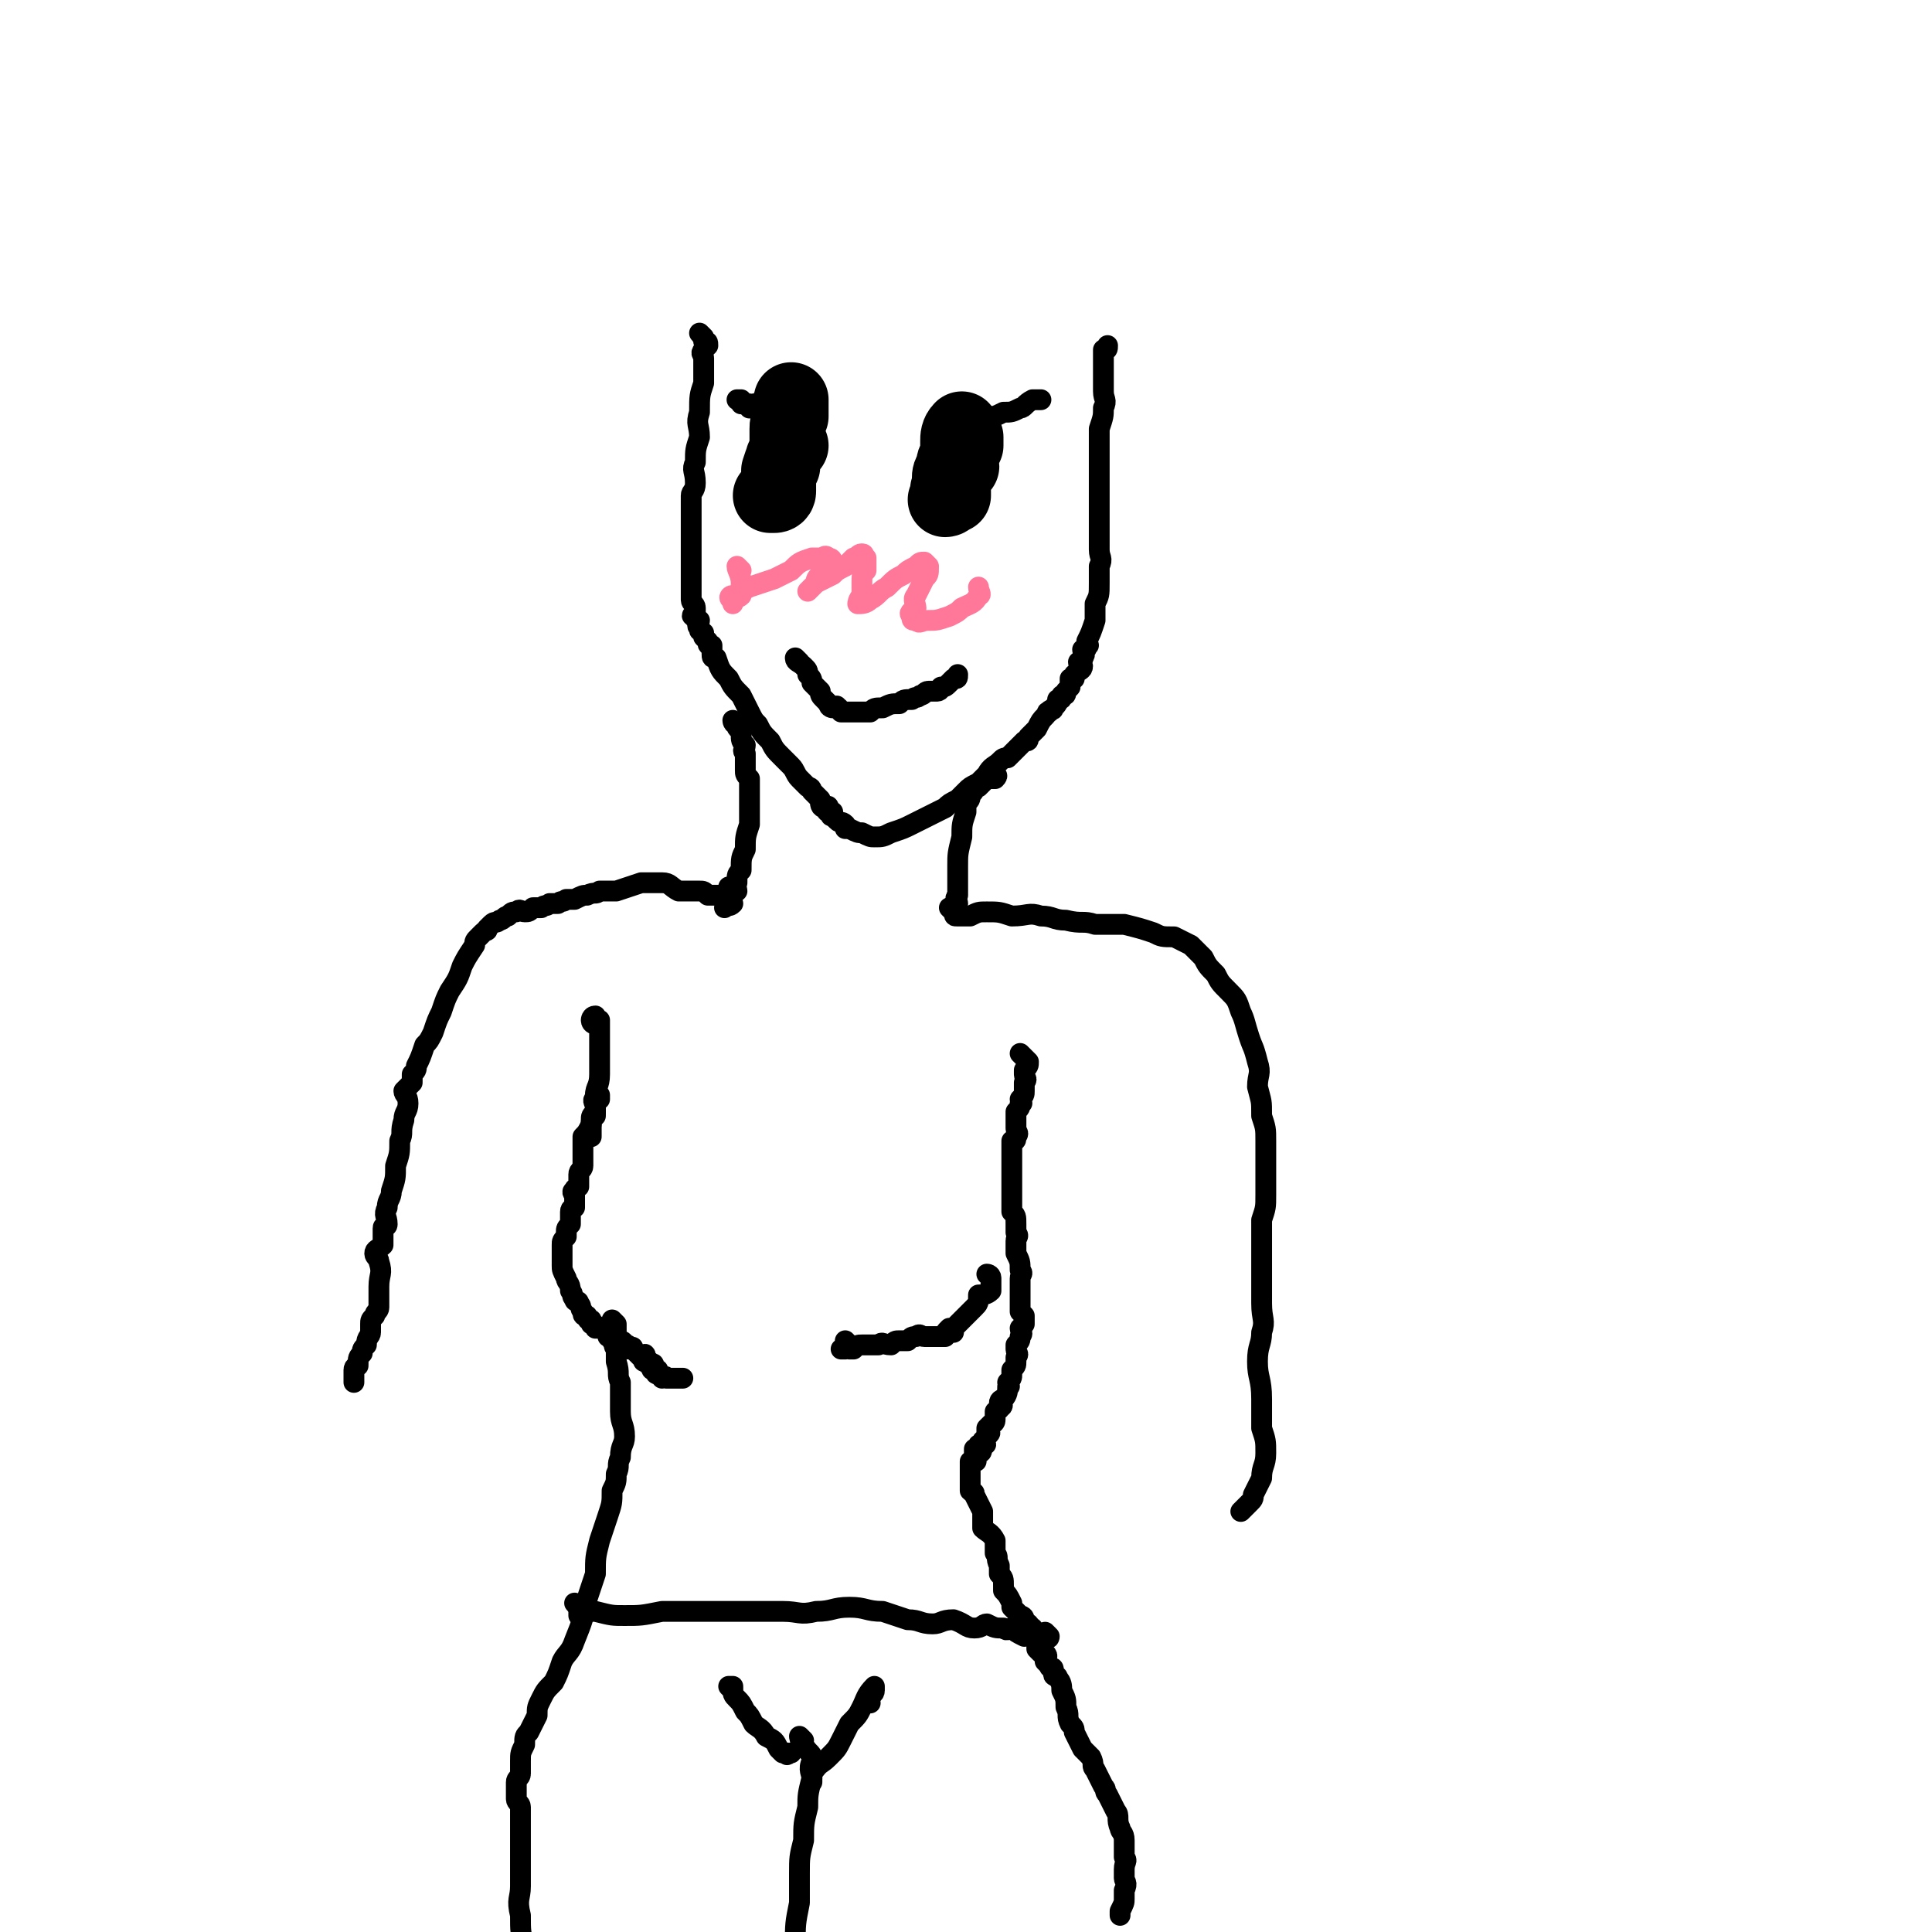 <svg viewBox='0 0 464 464' version='1.1' xmlns='http://www.w3.org/2000/svg' xmlns:xlink='http://www.w3.org/1999/xlink'><g fill='none' stroke='#000000' stroke-width='5' stroke-linecap='round' stroke-linejoin='round'><path d='M169,81c0,0 -1,-1 -1,-1 0,0 1,1 1,2 0,0 0,0 0,0 0,0 0,0 0,0 1,0 1,0 1,1 0,0 0,0 0,0 0,0 0,0 0,0 -1,1 -1,1 -1,1 -1,1 0,1 0,2 0,3 0,3 0,6 -1,3 -1,3 -1,7 -1,3 0,3 0,6 -1,3 -1,3 -1,6 -1,2 0,2 0,5 0,2 -1,2 -1,3 0,1 0,1 0,2 0,1 0,1 0,1 0,1 0,1 0,2 0,1 0,1 0,3 0,2 0,2 0,5 0,2 0,2 0,4 0,3 0,3 0,5 0,1 0,2 0,3 0,1 1,1 1,2 0,1 0,1 0,1 -1,1 -1,1 0,1 0,1 0,1 1,1 0,1 -1,1 0,2 0,1 0,0 1,1 0,0 0,1 0,1 1,1 1,1 1,1 0,1 0,1 1,1 0,1 0,1 0,2 0,1 0,1 1,1 1,3 1,3 3,5 1,2 1,2 3,4 1,2 1,2 2,4 1,2 1,2 2,3 1,2 1,2 3,4 1,2 1,2 3,4 1,1 1,1 2,2 1,1 1,2 2,3 1,1 1,1 2,2 1,0 1,1 1,1 1,1 1,1 1,1 1,1 1,1 1,1 0,0 0,0 0,0 0,1 0,2 1,2 0,0 1,-1 1,0 0,0 -1,1 0,1 0,0 0,0 1,0 0,1 -1,1 0,1 0,0 0,0 0,0 1,1 1,1 1,1 0,0 0,0 0,0 1,1 1,0 2,1 0,0 0,0 0,1 0,0 1,0 1,0 2,1 2,1 3,1 2,1 2,1 3,1 2,0 2,0 4,-1 3,-1 3,-1 5,-2 2,-1 2,-1 4,-2 2,-1 2,-1 4,-2 1,-1 1,-1 3,-2 1,-1 1,-1 2,-2 1,-1 1,-1 3,-2 1,-1 1,-1 2,-2 1,-2 2,-2 3,-3 1,-1 1,-1 2,-1 1,-1 1,-1 2,-2 1,-1 1,-1 2,-2 1,0 1,0 1,-1 1,-1 1,-1 2,-2 1,-2 1,-2 2,-3 1,-1 0,-1 1,-1 0,-1 1,0 1,-1 1,-1 1,-1 1,-2 1,0 1,0 1,-1 1,0 1,0 1,-1 1,-1 1,-1 1,-1 0,-1 0,-1 0,-2 1,0 1,0 1,0 0,0 0,0 0,-1 1,-1 2,-1 2,-2 0,0 -1,0 -1,-1 1,0 1,0 1,-1 1,-1 0,-1 0,-2 1,0 1,0 1,-1 1,0 0,0 0,-1 0,0 0,0 0,0 1,-2 1,-2 2,-5 0,-2 0,-2 0,-4 1,-2 1,-2 1,-5 0,-2 0,-2 0,-4 1,-2 0,-2 0,-4 0,-2 0,-2 0,-3 0,-2 0,-2 0,-3 0,-1 0,-1 0,-2 0,-2 0,-2 0,-3 0,-1 0,-1 0,-2 0,0 0,0 0,-1 0,-1 0,-1 0,-2 0,-1 0,-1 0,-3 0,-3 0,-3 0,-5 0,-3 0,-3 0,-5 1,-3 1,-3 1,-5 1,-2 0,-2 0,-4 0,-1 0,-1 0,-2 0,-1 0,-1 0,-2 0,-1 0,-1 0,-2 0,0 0,0 0,-1 0,-1 0,-1 0,-2 0,0 0,0 0,-1 1,0 1,0 1,-1 '/></g>
<g fill='none' stroke='#000000' stroke-width='18' stroke-linecap='round' stroke-linejoin='round'><path d='M190,107c0,0 -1,-1 -1,-1 0,1 0,2 -1,4 0,1 0,1 0,2 -1,1 -1,1 -1,1 0,1 0,1 0,2 0,1 0,1 0,1 0,1 0,1 0,2 0,1 -1,0 -1,0 -1,1 -1,1 -1,1 0,0 1,0 1,0 0,0 1,0 1,-1 0,0 0,0 0,-1 0,-2 0,-2 0,-4 1,-3 1,-3 2,-5 0,-3 0,-3 0,-5 0,-1 0,-1 1,-3 0,-1 0,-1 0,-2 0,-1 0,-1 0,-2 '/><path d='M229,118c0,0 -1,-1 -1,-1 0,0 0,1 1,1 0,1 0,1 0,1 -1,0 -1,0 -1,0 0,1 -1,1 -1,1 0,0 0,0 1,-1 0,-1 0,-1 0,-3 0,-1 1,-1 1,-3 0,-2 0,-2 1,-4 0,-1 0,-1 0,-3 0,0 0,0 1,-1 0,-1 0,-2 0,-2 -1,1 -1,2 -1,3 0,2 0,2 0,3 -1,2 -1,2 -1,3 -1,2 -1,2 -1,3 0,1 0,1 0,2 -1,1 0,1 0,1 0,1 -1,1 0,1 0,0 0,-1 0,-1 0,-2 0,-2 1,-3 0,-3 0,-3 1,-5 1,-1 1,-1 2,-3 0,-1 0,-1 0,-2 -1,0 -1,0 -1,0 0,2 0,2 0,4 -1,2 0,2 0,3 '/></g>
<g fill='none' stroke='#000000' stroke-width='5' stroke-linecap='round' stroke-linejoin='round'><path d='M236,104c0,0 -1,0 -1,-1 0,0 0,0 0,0 0,0 -1,0 -1,0 1,0 1,0 1,-1 0,0 1,0 1,0 1,-1 1,-1 2,-2 1,0 1,0 3,-1 2,0 2,0 4,-1 1,0 1,-1 3,-2 1,0 1,0 2,0 '/><path d='M184,97c0,0 -1,-1 -1,-1 0,0 0,2 0,2 0,0 0,-1 -1,-1 0,0 -1,0 -1,0 -1,1 -1,1 -1,1 0,0 0,-1 0,-1 -1,0 -1,0 -2,0 0,0 0,-1 0,-1 0,0 -1,0 -1,0 0,0 0,0 1,0 '/><path d='M192,159c0,0 -1,-1 -1,-1 0,1 1,1 2,2 1,1 1,1 1,2 1,1 1,1 1,2 1,1 1,1 2,2 0,1 0,1 1,2 0,0 0,0 1,1 0,0 0,0 0,0 0,1 1,1 1,1 1,0 1,-1 1,0 1,0 0,0 1,1 0,0 0,0 1,0 1,0 1,0 1,0 1,0 1,0 1,0 1,0 1,0 1,0 0,0 -1,0 0,0 0,0 0,0 1,0 1,0 1,0 2,0 1,-1 1,-1 3,-1 2,-1 2,-1 4,-1 1,-1 1,-1 3,-1 1,-1 1,0 2,-1 1,0 1,-1 2,-1 1,0 1,0 2,0 1,0 1,-1 1,-1 1,0 1,0 2,-1 0,0 0,0 1,-1 1,0 1,0 1,-1 '/></g>
<g fill='none' stroke='#FF7799' stroke-width='5' stroke-linecap='round' stroke-linejoin='round'><path d='M178,137c0,0 -1,-1 -1,-1 0,1 1,2 1,4 0,1 0,1 0,2 0,1 0,1 0,1 -1,1 -1,0 -2,1 0,0 0,1 0,1 0,0 0,0 0,-1 -1,0 -1,-1 0,-1 0,0 0,1 0,1 0,0 0,-1 1,-1 1,-1 1,-1 3,-2 3,-1 3,-1 6,-2 2,-1 2,-1 4,-2 2,-2 2,-2 5,-3 1,0 1,0 2,0 1,0 1,-1 2,0 1,0 1,1 1,1 -1,1 -1,1 -2,1 -1,1 0,1 -1,2 -1,1 -1,1 -1,2 -1,1 -2,2 -2,2 0,0 0,0 1,-1 0,0 0,0 1,-1 2,-1 2,-1 4,-2 1,-1 1,-1 3,-2 1,-1 1,-1 2,-2 1,0 1,-1 2,-1 1,0 0,1 1,1 0,2 0,2 0,3 -1,1 -1,1 -1,3 0,2 0,2 0,3 -1,1 -1,2 -1,2 0,0 0,0 0,0 1,0 2,0 3,-1 2,-1 2,-2 4,-3 2,-2 2,-2 4,-3 1,-1 1,-1 3,-2 1,-1 1,-1 2,-1 0,0 0,0 1,1 0,2 0,2 -1,3 -1,2 -1,2 -2,4 -1,1 0,2 0,3 -1,1 -2,1 -1,2 0,1 0,1 1,1 1,1 1,0 3,0 2,0 2,0 5,-1 2,-1 2,-1 3,-2 2,-1 3,-1 4,-3 1,0 0,-1 0,-2 '/></g>
<g fill='none' stroke='#000000' stroke-width='5' stroke-linecap='round' stroke-linejoin='round'><path d='M177,174c0,0 -1,-1 -1,-1 0,0 0,1 1,1 0,1 0,1 1,1 0,0 0,0 0,0 0,0 0,-1 0,-1 0,0 0,1 0,1 0,1 0,1 0,1 0,0 0,0 0,0 0,2 0,2 1,3 0,1 -1,1 0,2 0,2 0,2 0,4 0,1 0,1 1,2 0,2 0,2 0,4 0,3 0,4 0,7 -1,3 -1,3 -1,6 -1,2 -1,2 -1,5 -1,1 -1,1 -1,3 -1,1 0,1 0,2 -1,1 -2,1 -2,2 0,1 1,1 1,1 -1,1 -1,0 -2,1 '/><path d='M239,186c0,0 -1,-1 -1,-1 0,0 0,0 0,1 1,0 2,0 1,1 0,0 0,0 -1,0 -1,0 -1,-1 -1,0 0,0 0,0 -1,1 0,0 0,0 -1,1 0,0 0,0 -1,0 0,1 0,1 -1,2 0,1 0,1 -1,2 0,1 0,1 0,2 -1,3 -1,3 -1,6 -1,4 -1,4 -1,7 0,3 0,3 0,7 -1,1 0,1 0,2 '/><path d='M176,214c0,0 -1,-1 -1,-1 0,0 0,1 0,2 0,0 0,0 -1,0 0,0 0,0 0,0 -1,0 -1,0 -2,0 0,0 0,0 -1,0 0,0 0,0 -1,0 -1,-1 -1,-1 -2,-1 -3,0 -3,0 -5,0 -2,-1 -2,-2 -4,-2 -2,0 -2,0 -5,0 -3,1 -3,1 -6,2 -2,0 -2,0 -4,0 -1,1 -1,0 -3,1 -1,0 -1,0 -3,1 -1,0 -1,0 -2,0 -1,1 -1,0 -2,1 -1,0 -1,0 -2,0 -1,1 -1,0 -2,1 -1,0 -1,0 -2,0 -1,1 -1,1 -2,1 -1,0 -1,-1 -2,0 -1,0 -1,0 -2,1 -1,0 -1,1 -2,1 -1,1 -1,0 -2,1 0,0 0,0 -1,1 0,1 0,0 -1,1 0,0 0,0 -1,1 -1,1 -1,1 -1,2 -2,3 -2,3 -3,5 -1,3 -1,3 -3,6 -1,2 -1,2 -2,5 -1,2 -1,2 -2,5 -1,2 -1,2 -2,3 -1,3 -1,3 -2,5 0,1 0,1 -1,2 0,1 0,1 0,2 -1,1 -1,1 -2,2 0,1 1,1 1,3 0,2 -1,2 -1,4 -1,3 0,3 -1,5 0,3 0,3 -1,6 0,3 0,3 -1,6 0,2 -1,2 -1,4 -1,2 0,2 0,4 0,1 -1,0 -1,1 0,1 0,1 0,2 0,1 0,1 0,2 -1,1 -2,1 -2,2 0,1 1,1 1,2 1,3 0,3 0,6 0,1 0,1 0,2 0,1 0,2 0,3 0,1 -1,1 -1,2 -1,1 -1,1 -1,2 0,1 0,1 0,2 0,1 -1,1 -1,3 -1,1 -1,1 -1,2 -1,1 -1,1 -1,3 0,0 -1,0 -1,1 0,1 0,1 0,2 0,1 0,1 0,1 '/><path d='M229,219c0,0 -1,-1 -1,-1 0,0 1,0 2,1 0,0 0,0 0,0 -1,1 -1,1 0,1 0,0 0,0 1,0 1,0 1,0 2,0 2,-1 2,-1 4,-1 3,0 3,0 6,1 4,0 4,-1 7,0 3,0 3,1 6,1 4,1 4,0 7,1 4,0 4,0 7,0 4,1 4,1 7,2 2,1 2,1 5,1 2,1 2,1 4,2 1,1 1,1 3,3 1,2 1,2 3,4 1,2 1,2 3,4 2,2 2,2 3,5 1,2 1,3 2,6 1,3 1,2 2,6 1,3 0,3 0,6 1,4 1,3 1,7 1,3 1,3 1,6 0,3 0,3 0,6 0,3 0,3 0,7 0,3 0,3 -1,6 0,4 0,4 0,7 0,4 0,4 0,7 0,3 0,3 0,6 0,4 1,4 0,7 0,3 -1,3 -1,7 0,4 1,4 1,9 0,3 0,3 0,7 1,3 1,3 1,6 0,3 -1,3 -1,6 -1,2 -1,2 -2,4 0,1 0,1 -1,2 -1,1 -1,1 -2,2 '/><path d='M143,246c0,0 -1,0 -1,-1 0,0 0,-1 1,-1 0,0 0,1 0,1 0,0 1,0 1,0 -1,0 -2,0 -2,0 0,0 1,0 1,0 1,0 1,0 1,0 0,0 0,1 0,1 0,0 0,0 0,1 0,0 0,0 0,1 0,1 0,1 0,2 0,1 0,1 0,1 0,1 0,1 0,1 0,1 0,1 0,1 0,1 0,1 0,1 0,2 0,2 0,4 0,3 -1,3 -1,5 0,2 0,2 0,4 -1,1 -1,1 -1,2 0,1 0,1 0,2 0,0 0,0 0,1 0,0 0,1 0,1 0,0 0,0 0,0 '/><path d='M144,264c0,0 -1,-1 -1,-1 0,0 1,1 1,1 0,-1 0,-1 0,-1 0,0 0,0 0,1 -1,0 -1,-1 -1,0 -1,0 0,1 0,2 0,1 0,1 0,2 -1,1 -1,1 -1,2 -1,2 -1,2 -2,3 0,1 0,1 0,3 0,1 0,1 0,2 0,1 0,1 0,2 0,1 -1,1 -1,2 0,1 0,1 0,1 0,1 0,1 0,1 0,1 0,1 0,1 -1,1 -1,0 -1,1 -1,0 0,1 0,1 0,1 0,1 0,1 0,1 0,1 0,2 0,0 -1,0 -1,1 0,0 0,0 0,1 0,1 0,1 0,1 0,0 0,0 0,0 0,1 0,1 0,1 0,0 0,0 0,0 -1,1 -1,1 -1,2 0,1 0,1 0,1 -1,1 -1,1 -1,2 0,1 0,1 0,1 0,0 0,0 0,0 0,1 0,1 0,2 0,0 0,0 0,0 0,1 0,1 0,1 0,1 0,1 0,1 0,1 0,1 1,3 0,1 1,1 1,3 1,1 0,1 1,2 0,1 1,0 1,1 1,1 0,1 1,2 0,1 0,1 1,1 0,1 0,1 1,1 0,0 0,0 0,1 1,0 1,0 1,1 1,0 1,0 2,0 0,0 0,0 1,1 1,1 1,1 2,1 0,0 0,0 0,1 1,0 1,0 1,0 1,0 1,1 1,1 0,0 0,-1 0,0 1,0 1,0 1,1 1,0 1,-1 1,0 0,0 0,0 0,0 1,1 1,1 1,1 0,0 0,0 0,0 1,1 1,1 1,1 0,0 0,0 0,0 1,-1 1,-1 1,0 0,0 0,0 0,0 0,1 -1,1 0,1 0,0 0,-1 1,0 0,0 0,0 0,1 1,0 1,-1 1,0 0,0 0,0 0,0 0,1 -1,1 0,1 0,0 0,-1 1,0 0,0 0,0 0,0 0,1 -1,1 0,1 0,0 0,0 0,0 1,0 1,1 1,1 0,0 0,0 0,0 1,-1 1,0 1,0 0,0 0,0 0,0 1,0 1,0 1,0 0,0 0,0 0,0 1,0 1,0 2,0 1,0 1,0 1,0 '/><path d='M204,323c0,0 -1,-1 -1,-1 0,0 0,1 0,1 0,1 -1,1 -1,1 0,0 1,0 1,0 1,-1 1,0 1,0 1,0 1,0 1,0 1,-1 1,-1 2,-1 2,0 2,0 4,0 1,-1 1,0 3,0 1,-1 1,-1 2,-1 1,0 1,0 2,0 1,-1 1,-1 2,-1 1,-1 1,0 2,0 1,0 1,0 2,0 1,0 1,0 2,0 0,0 1,0 1,0 0,-1 0,-1 1,-2 0,0 0,1 1,1 0,-1 0,-1 0,-1 1,-1 1,-1 1,-1 1,-1 1,-1 1,-1 0,0 0,0 0,0 1,-1 1,-1 1,-1 1,-1 1,-1 2,-2 1,-1 1,-1 1,-3 1,0 2,0 3,-1 0,-1 0,-1 0,-3 0,-1 -1,-1 -1,-1 '/><path d='M246,254c0,0 -1,-1 -1,-1 0,0 1,1 1,1 1,1 1,1 1,1 0,1 0,1 -1,2 0,1 0,1 0,1 0,1 1,1 0,2 0,1 0,1 0,2 0,1 0,1 -1,2 0,1 1,1 0,1 0,1 0,1 -1,2 0,1 0,1 0,2 0,1 0,1 0,2 0,1 1,1 0,2 0,1 0,1 -1,1 0,1 0,1 0,2 0,2 0,2 0,3 0,1 0,1 0,1 0,1 0,1 0,2 0,1 0,1 0,2 0,1 0,1 0,1 0,1 0,1 0,2 0,1 0,1 0,2 0,1 0,1 0,2 1,1 1,1 1,3 0,1 0,1 0,2 1,1 0,1 0,2 0,1 0,1 0,2 0,1 0,1 0,1 1,2 1,2 1,4 1,1 0,1 0,2 0,0 0,0 0,1 0,0 0,0 0,1 0,1 0,1 0,2 0,1 0,1 0,2 0,1 0,1 0,2 1,1 1,1 1,1 0,1 0,1 0,2 0,0 0,0 -1,1 0,1 1,1 0,2 0,1 0,1 -1,2 0,1 0,1 0,1 0,1 1,1 0,2 0,1 0,1 0,1 0,1 0,1 -1,2 0,1 0,0 0,1 0,1 0,1 -1,2 0,1 1,1 0,1 0,1 0,2 -1,3 0,0 -1,0 -1,1 0,0 0,0 0,0 1,0 1,1 0,1 0,1 0,0 -1,1 0,1 0,1 0,2 0,1 -1,1 -1,1 -1,1 -1,1 -1,1 0,0 0,0 0,1 1,0 1,0 0,1 0,0 0,0 -1,1 0,0 0,0 0,0 1,1 1,1 0,1 0,1 -1,0 -1,0 0,1 0,1 0,1 1,0 1,1 0,1 0,0 0,-1 -1,-1 0,1 0,1 0,1 0,0 0,0 0,0 0,1 0,1 0,1 0,1 1,1 0,1 0,0 0,-1 0,-1 0,1 0,1 -1,1 0,0 0,1 0,1 0,0 0,-1 0,-1 0,1 0,1 0,2 0,0 0,0 0,0 0,1 0,1 0,1 0,1 0,1 0,2 0,0 0,0 0,0 0,1 0,1 0,2 1,1 1,0 1,1 1,2 1,2 2,4 0,2 0,2 0,4 1,1 2,1 3,3 0,1 0,1 0,3 1,1 0,1 1,3 0,1 0,1 0,2 1,1 1,1 1,3 0,0 0,0 0,1 1,1 1,1 2,3 0,0 0,0 0,1 1,1 1,1 2,2 0,0 1,0 1,1 0,0 0,0 0,1 1,0 1,0 1,0 0,1 0,0 0,0 1,1 0,1 0,2 1,0 1,-1 1,-1 0,1 0,1 0,2 1,0 0,0 0,0 1,1 1,1 2,2 0,0 0,0 -1,0 0,0 0,1 0,1 1,1 1,1 1,1 1,0 1,0 1,0 1,1 0,1 0,2 1,1 1,1 1,1 0,1 1,0 1,1 0,0 0,1 0,1 0,1 1,0 1,1 1,1 1,2 1,3 1,2 1,2 1,4 1,2 0,2 1,4 1,1 1,1 1,2 1,2 1,2 2,4 1,1 1,1 2,2 1,2 0,2 1,3 1,2 1,2 2,4 1,1 0,1 1,2 1,2 1,2 2,4 1,1 0,2 1,4 0,1 1,1 1,3 0,2 0,2 0,4 1,1 0,1 0,3 0,1 0,1 0,2 0,1 1,1 0,3 0,1 0,1 0,2 0,1 0,1 -1,3 0,0 0,0 0,1 '/><path d='M148,318c0,0 -1,-1 -1,-1 0,0 1,1 1,1 0,1 0,1 0,1 0,0 0,0 0,1 -1,0 -2,0 -2,1 0,0 1,0 1,1 1,1 0,1 1,2 0,2 0,2 0,3 1,3 0,3 1,5 0,4 0,4 0,7 0,3 1,3 1,6 0,2 -1,2 -1,5 -1,2 0,2 -1,4 0,2 0,2 -1,4 0,3 0,3 -1,6 -1,3 -1,3 -2,6 -1,4 -1,4 -1,8 -1,3 -1,3 -2,6 -1,5 -1,5 -3,10 -1,3 -2,3 -3,5 -1,3 -1,3 -2,5 -2,2 -2,2 -3,4 -1,2 -1,2 -1,4 -1,2 -1,2 -2,4 -1,1 -1,1 -1,3 -1,2 -1,2 -1,4 0,1 0,1 0,3 0,1 -1,1 -1,2 0,2 0,2 0,4 0,1 1,1 1,2 0,3 0,3 0,6 0,3 0,3 0,6 0,3 0,3 0,7 0,3 -1,3 0,7 0,4 0,4 1,8 0,4 0,4 0,8 0,5 0,5 0,10 0,2 0,2 1,4 '/><path d='M193,418c0,0 -1,-1 -1,-1 0,0 0,1 1,2 1,2 2,2 2,3 0,1 0,1 0,1 -1,2 0,3 0,4 -1,4 -1,4 -1,7 -1,4 -1,4 -1,8 -1,4 -1,4 -1,8 0,3 0,3 0,7 -1,5 -1,5 -1,10 0,4 0,4 0,8 0,5 0,5 1,9 0,3 0,3 0,7 0,3 0,3 0,6 0,2 0,2 0,4 -1,2 0,2 0,3 0,0 0,0 0,1 '/><path d='M176,406c0,0 -1,-1 -1,-1 0,0 0,0 1,0 0,2 0,2 1,3 1,1 1,1 2,3 1,1 1,1 2,3 1,1 2,1 3,3 2,1 2,1 3,3 0,0 0,0 1,1 0,0 0,0 1,0 0,1 0,0 1,0 '/><path d='M209,409c0,0 -1,-1 -1,-1 0,0 0,0 1,-1 0,0 1,0 1,-1 0,0 0,-1 0,-1 -2,2 -2,3 -3,5 -1,2 -1,2 -3,4 -1,2 -1,2 -2,4 -1,2 -1,2 -3,4 -2,2 -2,1 -4,4 0,1 0,1 0,2 '/><path d='M139,386c0,0 -1,-1 -1,-1 0,0 1,1 1,2 0,0 0,1 0,1 0,0 0,0 0,-1 0,0 0,0 1,0 1,0 2,0 3,0 4,1 4,1 7,1 4,0 4,0 9,-1 5,0 5,0 9,0 5,0 5,0 9,0 6,0 6,0 11,0 4,0 4,1 8,0 4,0 4,-1 8,-1 4,0 4,1 8,1 3,1 3,1 6,2 3,0 3,1 6,1 2,0 2,-1 5,-1 3,1 3,2 5,2 2,0 2,-1 3,-1 2,1 2,1 4,1 1,1 1,0 2,0 1,1 1,1 3,2 1,0 1,-1 2,-1 1,1 1,1 2,2 0,0 0,0 1,-1 0,0 -1,0 -1,0 1,0 2,1 2,0 0,0 0,0 -1,-1 0,0 0,0 0,0 '/></g>
</svg>